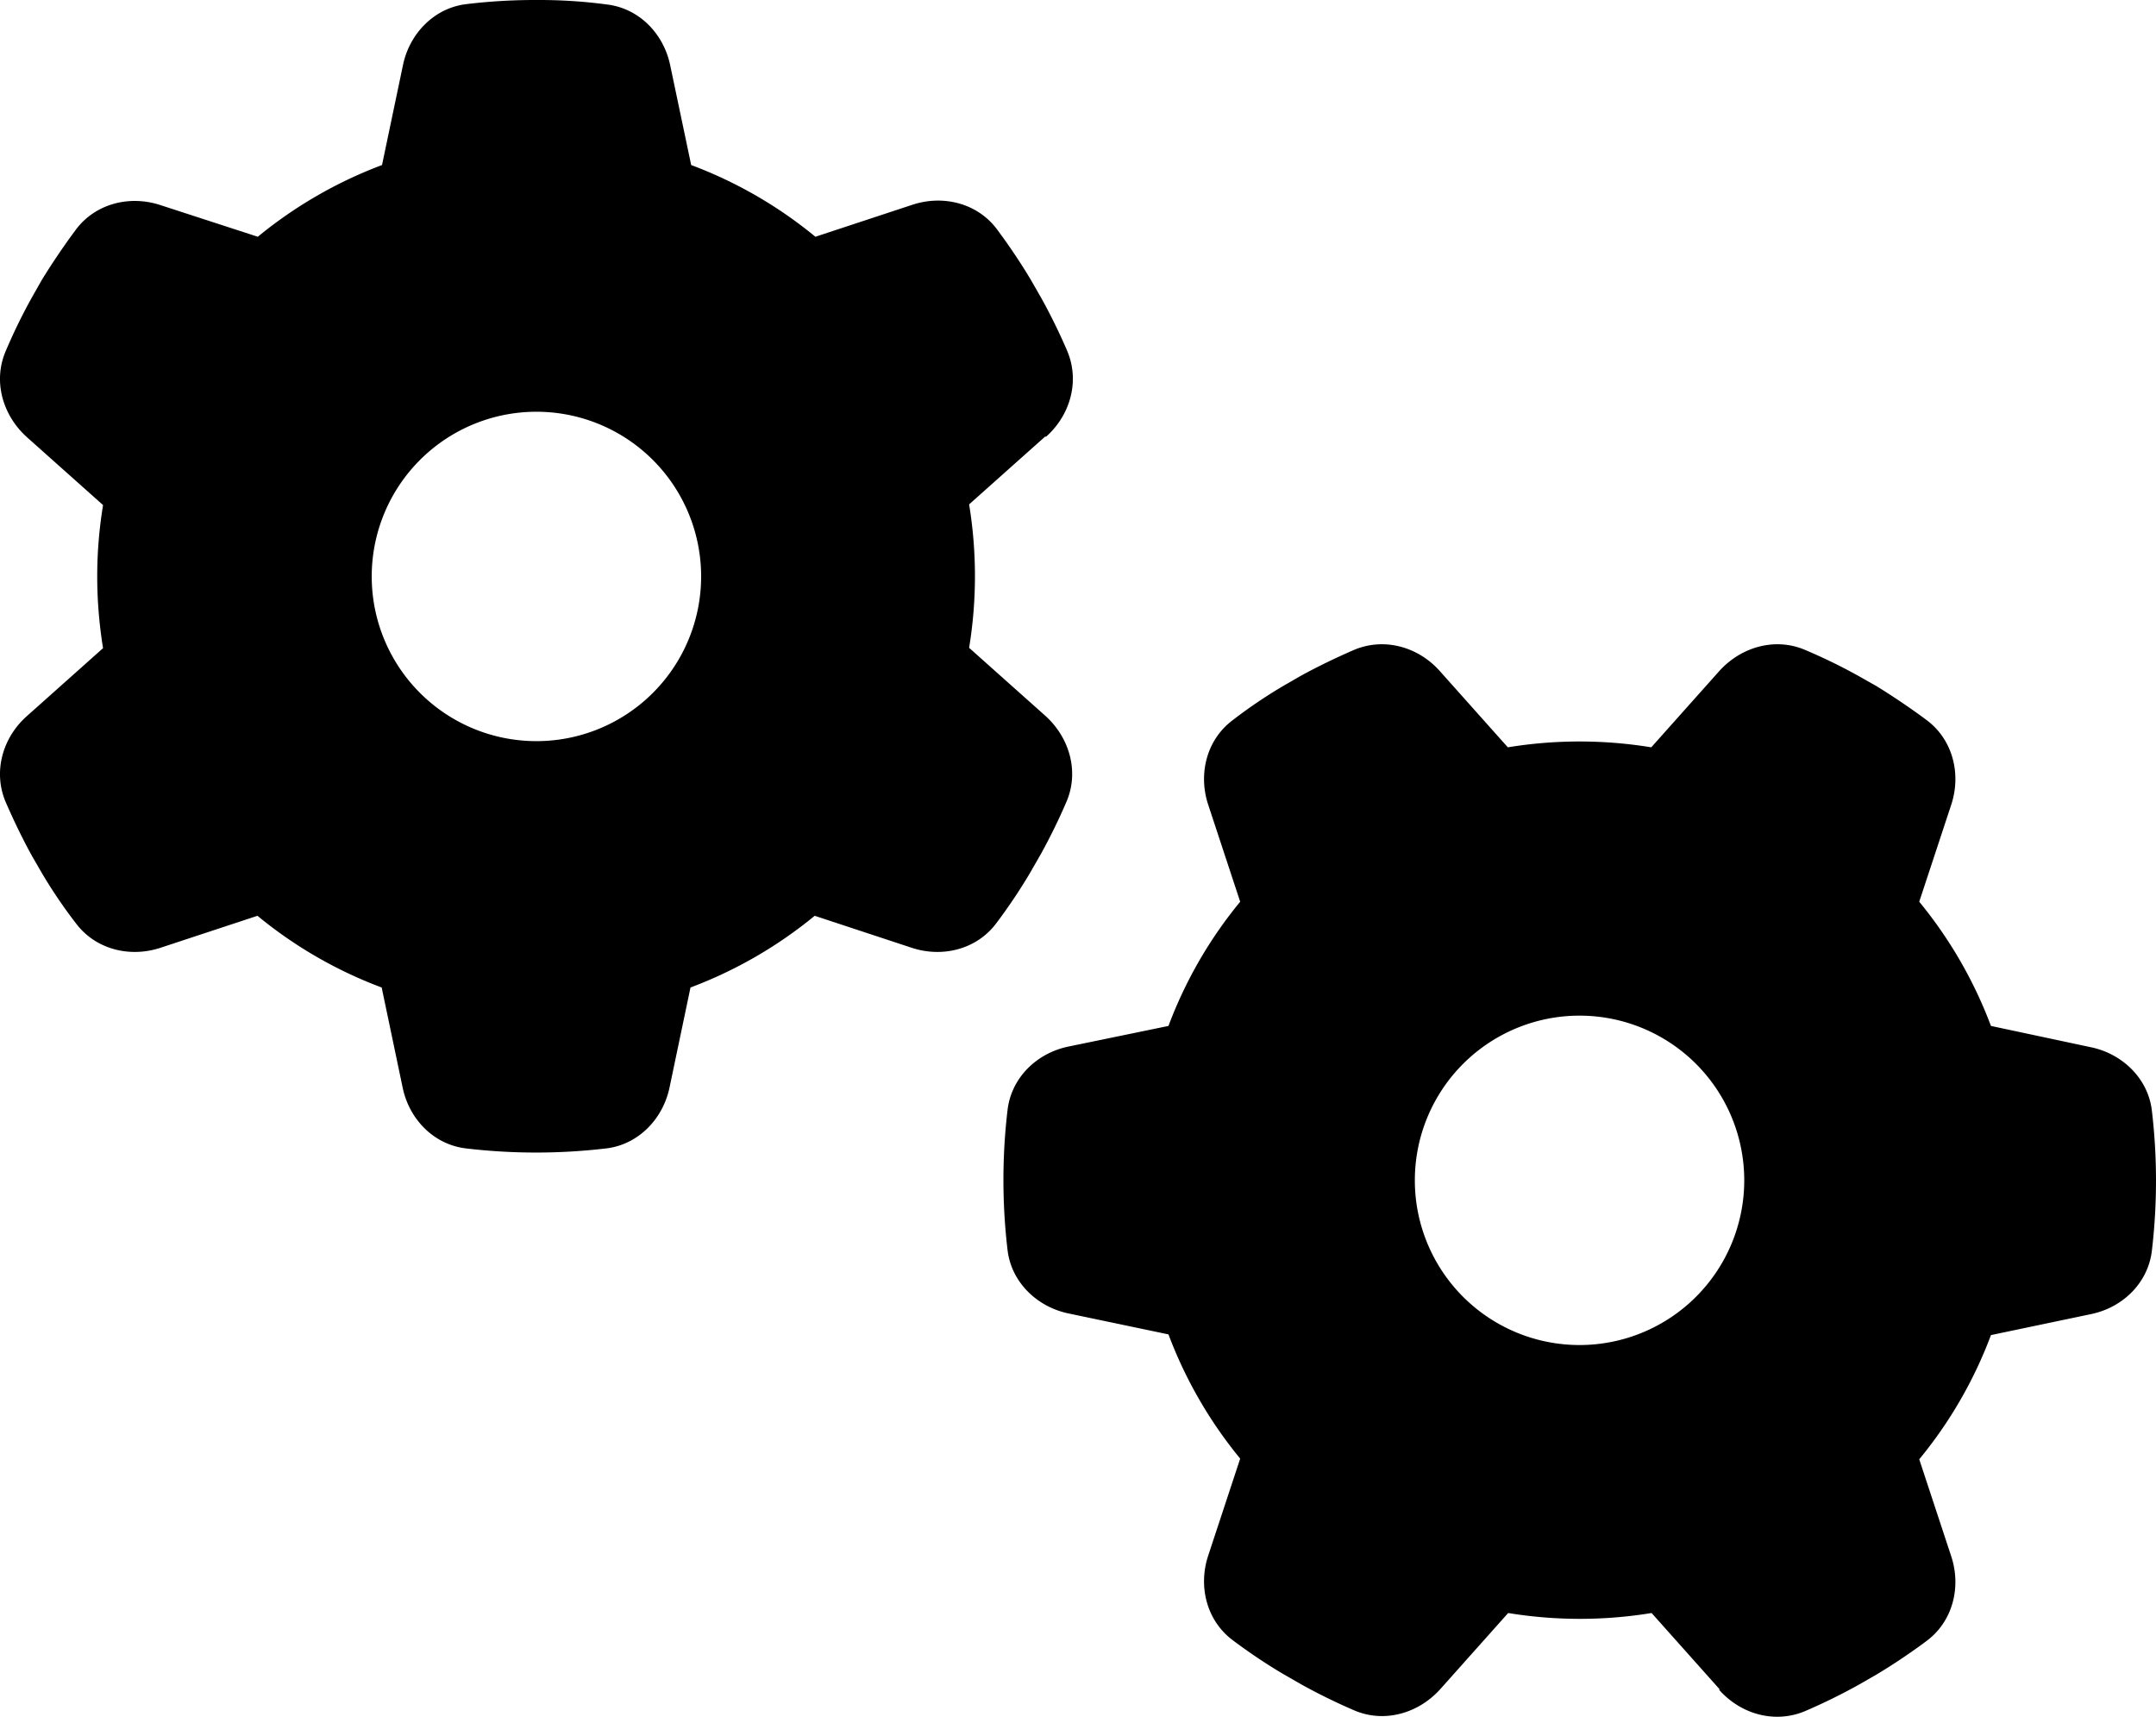 <?xml version="1.0" encoding="UTF-8"?> <svg xmlns="http://www.w3.org/2000/svg" width="628.334" height="500.334" viewBox="0 0 628.334 500.334"><path id="gears-solid" d="M308.5,135.3c7.1-6.3,9.9-16.2,6.2-25a171.071,171.071,0,0,0-7.6-15.5L304,89.4c-3-5-6.3-9.9-9.8-14.6-5.7-7.6-15.7-10.1-24.7-7.1L241.3,77a126.726,126.726,0,0,0-36.2-20.9l-6.1-29c-1.9-9.3-9.1-16.7-18.5-17.8A148.606,148.606,0,0,0,160.4,8h-.7a166.9,166.9,0,0,0-20.1,1.2c-9.4,1.1-16.6,8.6-18.5,17.8L115,56.1A127.719,127.719,0,0,0,78.8,77L50.5,67.8c-9-3-19-.5-24.7,7.1-3.5,4.7-6.8,9.6-9.9,14.6l-3,5.3a160.79,160.79,0,0,0-7.6,15.6c-3.7,8.7-.9,18.6,6.2,25l22.2,19.8A128.792,128.792,0,0,0,32,176a130.984,130.984,0,0,0,1.7,20.9L11.5,216.7c-7.1,6.3-9.9,16.2-6.2,25,2.3,5.3,4.8,10.5,7.6,15.6l3,5.2a143.979,143.979,0,0,0,9.9,14.6c5.7,7.6,15.7,10.1,24.7,7.1l28.2-9.3a126.726,126.726,0,0,0,36.2,20.9l6.1,29.1c1.9,9.3,9.1,16.7,18.5,17.8a174,174,0,0,0,40.8,0c9.4-1.1,16.6-8.6,18.5-17.8l6.1-29.1a127.719,127.719,0,0,0,36.2-20.9l28.2,9.3c9,3,19,.5,24.7-7.1a161.647,161.647,0,0,0,9.8-14.6l3.1-5.4a171.088,171.088,0,0,0,7.6-15.5c3.7-8.7.9-18.6-6.2-25l-22.2-19.8a129.323,129.323,0,0,0,0-41.8l22.2-19.8ZM112,176a48,48,0,1,1,48,48A48,48,0,0,1,112,176ZM504.7,500.5c6.3,7.1,16.2,9.9,25,6.2a171.073,171.073,0,0,0,15.5-7.6l5.4-3.1c5-3,9.9-6.3,14.6-9.8,7.6-5.7,10.1-15.7,7.1-24.7L563,433.3a126.727,126.727,0,0,0,20.9-36.2L613,391c9.3-1.9,16.7-9.1,17.8-18.5a174,174,0,0,0,0-40.8c-1.1-9.4-8.6-16.6-17.8-18.5L583.9,307A127.719,127.719,0,0,0,563,270.8l9.3-28.2c3-9,.5-19-7.1-24.7-4.7-3.5-9.6-6.8-14.6-9.9l-5.3-3a160.794,160.794,0,0,0-15.6-7.6c-8.7-3.7-18.6-.9-25,6.2l-19.8,22.2a129.324,129.324,0,0,0-41.8,0l-19.8-22.2c-6.3-7.1-16.2-9.9-25-6.2-5.3,2.3-10.5,4.8-15.6,7.6l-5.2,3a143.98,143.98,0,0,0-14.6,9.9c-7.6,5.7-10.1,15.7-7.1,24.7l9.3,28.2A126.726,126.726,0,0,0,344.2,307l-29.1,6c-9.3,1.9-16.7,9.1-17.8,18.5a174,174,0,0,0,0,40.8c1.1,9.4,8.6,16.6,17.8,18.5l29.1,6.1a127.72,127.72,0,0,0,20.9,36.2l-9.3,28.2c-3,9-.5,19,7.1,24.7a161.647,161.647,0,0,0,14.6,9.8l5.4,3.1a171.089,171.089,0,0,0,15.5,7.6c8.7,3.7,18.6.9,25-6.2l19.8-22.2a129.323,129.323,0,0,0,41.8,0l19.8,22.2ZM464,304a48,48,0,1,1-48,48,48,48,0,0,1,48-48Z" transform="translate(-3.666 -8)"></path></svg> 